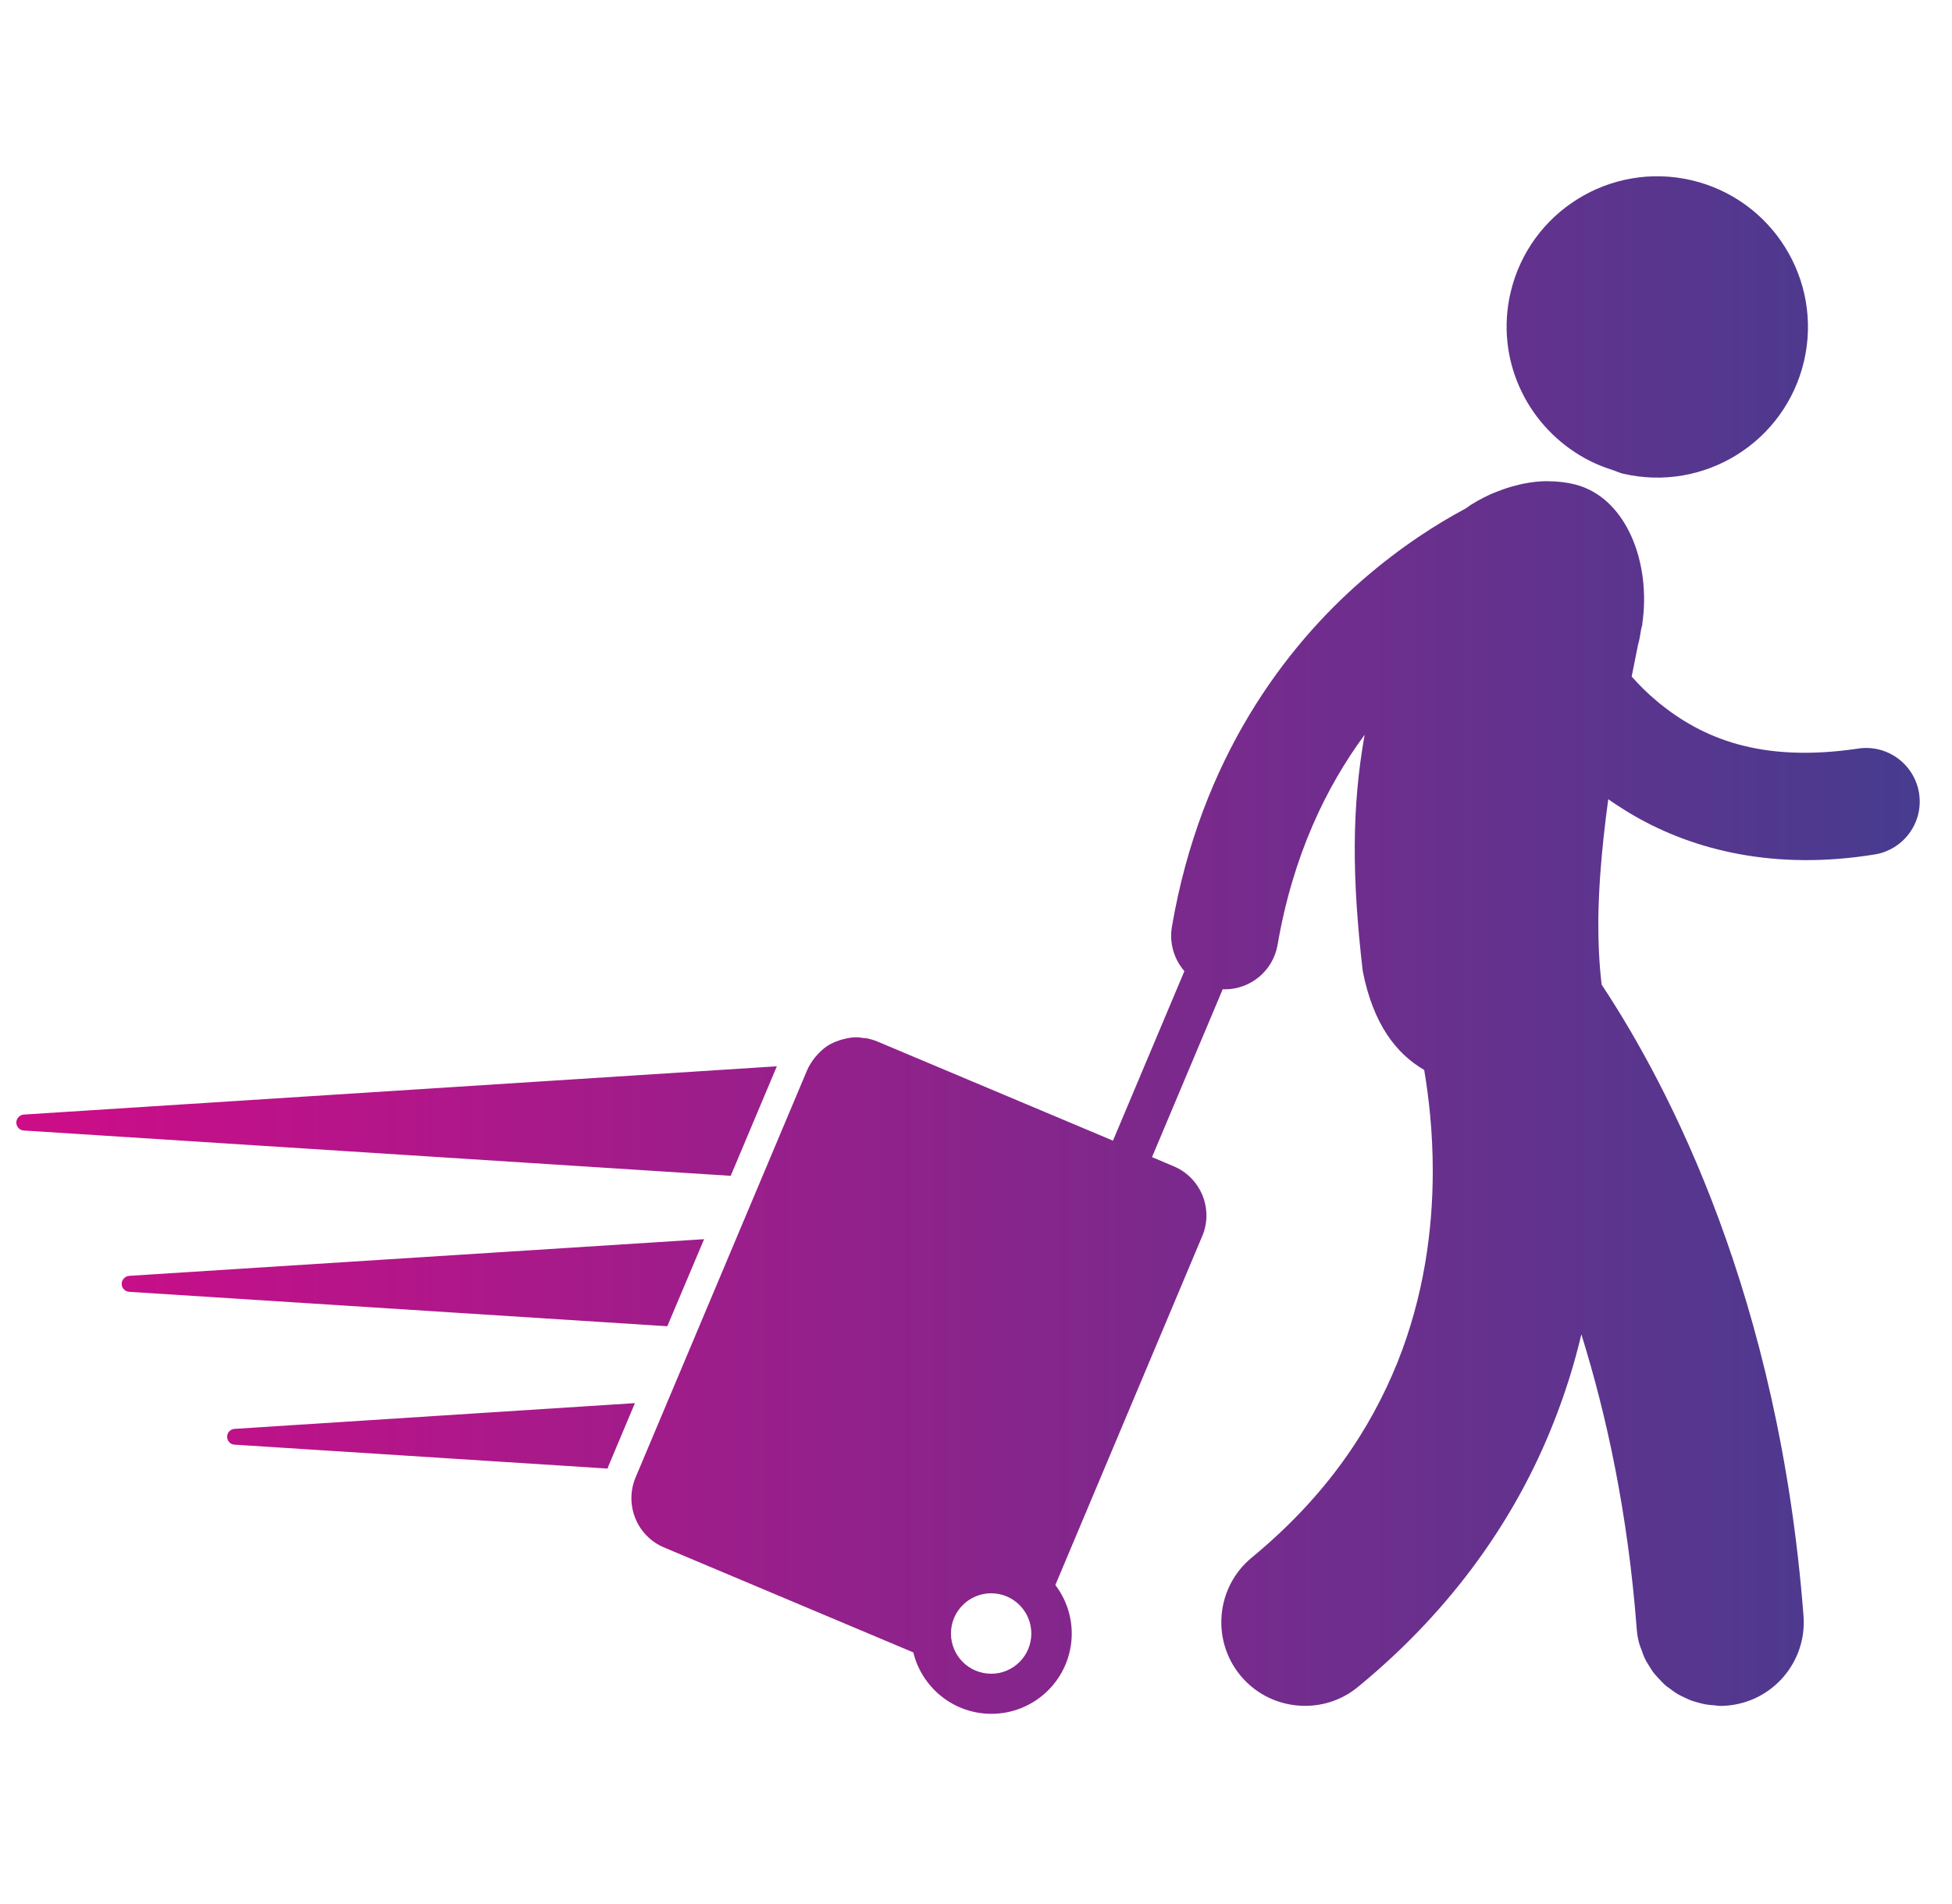 <svg width="41" height="40" viewBox="0 0 41 40" fill="none" xmlns="http://www.w3.org/2000/svg">
<g clip-path="url(#clip0)">
<path fill-rule="evenodd" clip-rule="evenodd" d="M34.478 34.662C34.503 34.735 34.528 34.804 34.562 34.871C34.527 34.804 34.503 34.735 34.478 34.662ZM34.63 34.986C34.665 35.042 34.697 35.098 34.737 35.151C34.699 35.098 34.665 35.044 34.63 34.986ZM35.078 35.481C35.127 35.517 35.174 35.555 35.229 35.586C35.174 35.555 35.127 35.517 35.078 35.481ZM35.359 35.654C35.415 35.679 35.468 35.708 35.527 35.729C35.468 35.709 35.417 35.679 35.359 35.654ZM35.674 35.772C35.731 35.789 35.791 35.804 35.854 35.812C35.791 35.804 35.731 35.788 35.674 35.772ZM36.263 35.833C36.175 35.84 36.094 35.833 36.006 35.826C36.047 35.831 36.087 35.839 36.127 35.839C36.173 35.839 36.219 35.836 36.263 35.833ZM34.962 35.392C34.916 35.35 34.875 35.302 34.833 35.258C34.876 35.306 34.918 35.35 34.962 35.392ZM34.376 34.214C34.383 34.335 34.404 34.449 34.437 34.557C34.407 34.446 34.383 34.332 34.376 34.214ZM13.336 29.477L4.926 30.018C4.838 30.024 4.771 30.096 4.771 30.183C4.771 30.273 4.838 30.346 4.926 30.35L12.763 30.852C12.77 30.834 12.772 30.815 12.78 30.799L13.336 29.477ZM14.789 26.033L2.715 26.803C2.625 26.812 2.556 26.884 2.556 26.972C2.556 27.06 2.626 27.134 2.715 27.139L14.016 27.862L14.789 26.033ZM16.317 22.401L0.5 23.415C0.412 23.421 0.343 23.496 0.343 23.582C0.343 23.672 0.412 23.745 0.5 23.75L15.348 24.702L16.317 22.401ZM17.7 21.834C17.677 21.841 17.654 21.847 17.632 21.854C17.654 21.847 17.676 21.841 17.7 21.834ZM18.423 21.88C18.351 21.85 18.278 21.828 18.205 21.813C18.279 21.829 18.352 21.85 18.423 21.88ZM17.986 21.794C18.029 21.794 18.075 21.801 18.12 21.808C18.075 21.8 18.029 21.794 17.986 21.794ZM34.322 17.136C34.263 17.102 34.205 17.067 34.148 17.032L34.322 17.136ZM31.847 10.195C31.712 10.227 31.578 10.271 31.442 10.325C31.579 10.271 31.713 10.227 31.847 10.195ZM31.288 10.388C31.112 10.471 30.939 10.566 30.768 10.687C30.936 10.566 31.112 10.471 31.288 10.388ZM31.991 10.16C32.166 10.127 32.339 10.108 32.508 10.109C32.502 10.109 32.497 10.107 32.492 10.107C32.33 10.107 32.161 10.128 31.991 10.16ZM40.309 16.667C40.391 17.192 40.094 17.691 39.618 17.883C39.542 17.916 39.456 17.938 39.372 17.951C37.288 18.29 35.588 17.867 34.321 17.136C34.263 17.102 34.203 17.067 34.148 17.032C34.021 16.953 33.899 16.875 33.78 16.79C33.708 17.317 33.648 17.86 33.61 18.393C33.589 18.708 33.575 19.018 33.571 19.319C33.569 19.783 33.588 20.241 33.641 20.686C35.066 22.835 37.367 27.257 37.881 33.944C37.957 34.911 37.232 35.758 36.264 35.833C36.176 35.839 36.095 35.833 36.007 35.825C35.956 35.822 35.904 35.819 35.852 35.81C35.791 35.801 35.731 35.786 35.674 35.77C35.623 35.755 35.576 35.744 35.528 35.726C35.471 35.706 35.416 35.677 35.36 35.651C35.318 35.632 35.271 35.609 35.231 35.585C35.177 35.553 35.129 35.517 35.078 35.478C35.04 35.45 34.998 35.423 34.963 35.39C34.917 35.347 34.876 35.3 34.833 35.255C34.802 35.219 34.768 35.187 34.739 35.15C34.7 35.099 34.666 35.04 34.63 34.984C34.61 34.947 34.581 34.91 34.563 34.871C34.529 34.804 34.504 34.733 34.479 34.662C34.466 34.626 34.449 34.592 34.439 34.555C34.408 34.446 34.386 34.332 34.377 34.211C34.194 31.809 33.751 29.749 33.215 28.032C33.068 28.656 32.87 29.292 32.612 29.935C31.855 31.836 30.556 33.77 28.527 35.436C28.2 35.707 27.805 35.837 27.412 35.837C26.902 35.837 26.399 35.618 26.053 35.198C25.436 34.447 25.544 33.338 26.293 32.721C27.866 31.424 28.786 30.023 29.35 28.627C29.91 27.232 30.094 25.832 30.094 24.598C30.094 23.794 30.014 23.065 29.914 22.478C29.324 22.134 28.841 21.512 28.623 20.399C28.394 18.425 28.392 16.961 28.663 15.436C27.861 16.525 27.16 17.958 26.834 19.851C26.739 20.399 26.263 20.784 25.725 20.784C25.711 20.784 25.698 20.784 25.682 20.782L24.197 24.309L24.651 24.501C25.222 24.74 25.495 25.401 25.25 25.973L22.167 33.298C22.381 33.582 22.511 33.933 22.511 34.317C22.511 35.249 21.754 36.004 20.824 36.004C20.027 36.004 19.364 35.453 19.183 34.714L13.952 32.511C13.379 32.273 13.11 31.612 13.35 31.038L16.954 22.48C16.995 22.386 17.05 22.303 17.112 22.221C17.128 22.203 17.142 22.184 17.159 22.168C17.225 22.094 17.295 22.028 17.376 21.974C17.459 21.921 17.546 21.883 17.636 21.854C17.659 21.845 17.682 21.839 17.705 21.834C17.799 21.809 17.894 21.791 17.991 21.791C18.035 21.791 18.08 21.798 18.124 21.806C18.153 21.809 18.181 21.808 18.21 21.814C18.283 21.829 18.357 21.85 18.428 21.88L23.377 23.963L24.877 20.402C24.663 20.154 24.556 19.817 24.615 19.469C25.221 15.929 27.002 13.586 28.619 12.183C29.43 11.478 30.197 10.996 30.775 10.688C30.943 10.567 31.119 10.472 31.295 10.389C31.348 10.365 31.399 10.346 31.45 10.326C31.586 10.272 31.721 10.228 31.856 10.196C31.905 10.184 31.953 10.169 32.001 10.161C32.173 10.127 32.347 10.109 32.517 10.11C32.713 10.111 32.901 10.132 33.079 10.177C34.156 10.446 34.686 11.819 34.494 13.11C34.494 13.114 34.496 13.117 34.496 13.121C34.496 13.121 34.485 13.161 34.471 13.217C34.452 13.33 34.437 13.443 34.404 13.552C34.364 13.759 34.318 13.987 34.272 14.213C34.43 14.392 34.603 14.565 34.797 14.726C34.816 14.74 34.831 14.757 34.85 14.771C35.737 15.49 36.959 16.034 39.023 15.727C39.638 15.631 40.212 16.053 40.309 16.667ZM20.82 35.162C21.285 35.162 21.662 34.784 21.662 34.317C21.662 33.851 21.284 33.472 20.82 33.472C20.352 33.472 19.974 33.851 19.974 34.317C19.974 34.784 20.352 35.162 20.82 35.162ZM34.09 9.951C35.794 10.347 37.494 9.289 37.892 7.586C38.288 5.884 37.228 4.183 35.527 3.786C33.825 3.39 32.123 4.448 31.727 6.15C31.407 7.528 32.048 8.892 33.202 9.577C33.406 9.699 33.623 9.795 33.857 9.869C33.94 9.896 34.011 9.932 34.09 9.951Z" fill="url(#paint0_linear)"/>
</g>
<defs>
<linearGradient id="paint0_linear" x1="0.343" y1="36.004" x2="40.323" y2="36.004" gradientUnits="userSpaceOnUse">
<stop stop-color="#CE0C88"/>
<stop offset="1" stop-color="#463C8F"/>
</linearGradient>
<clipPath id="clip0">
<rect width="40" height="40" fill="white" transform="translate(0.333)"/>
</clipPath>
</defs>
</svg>
